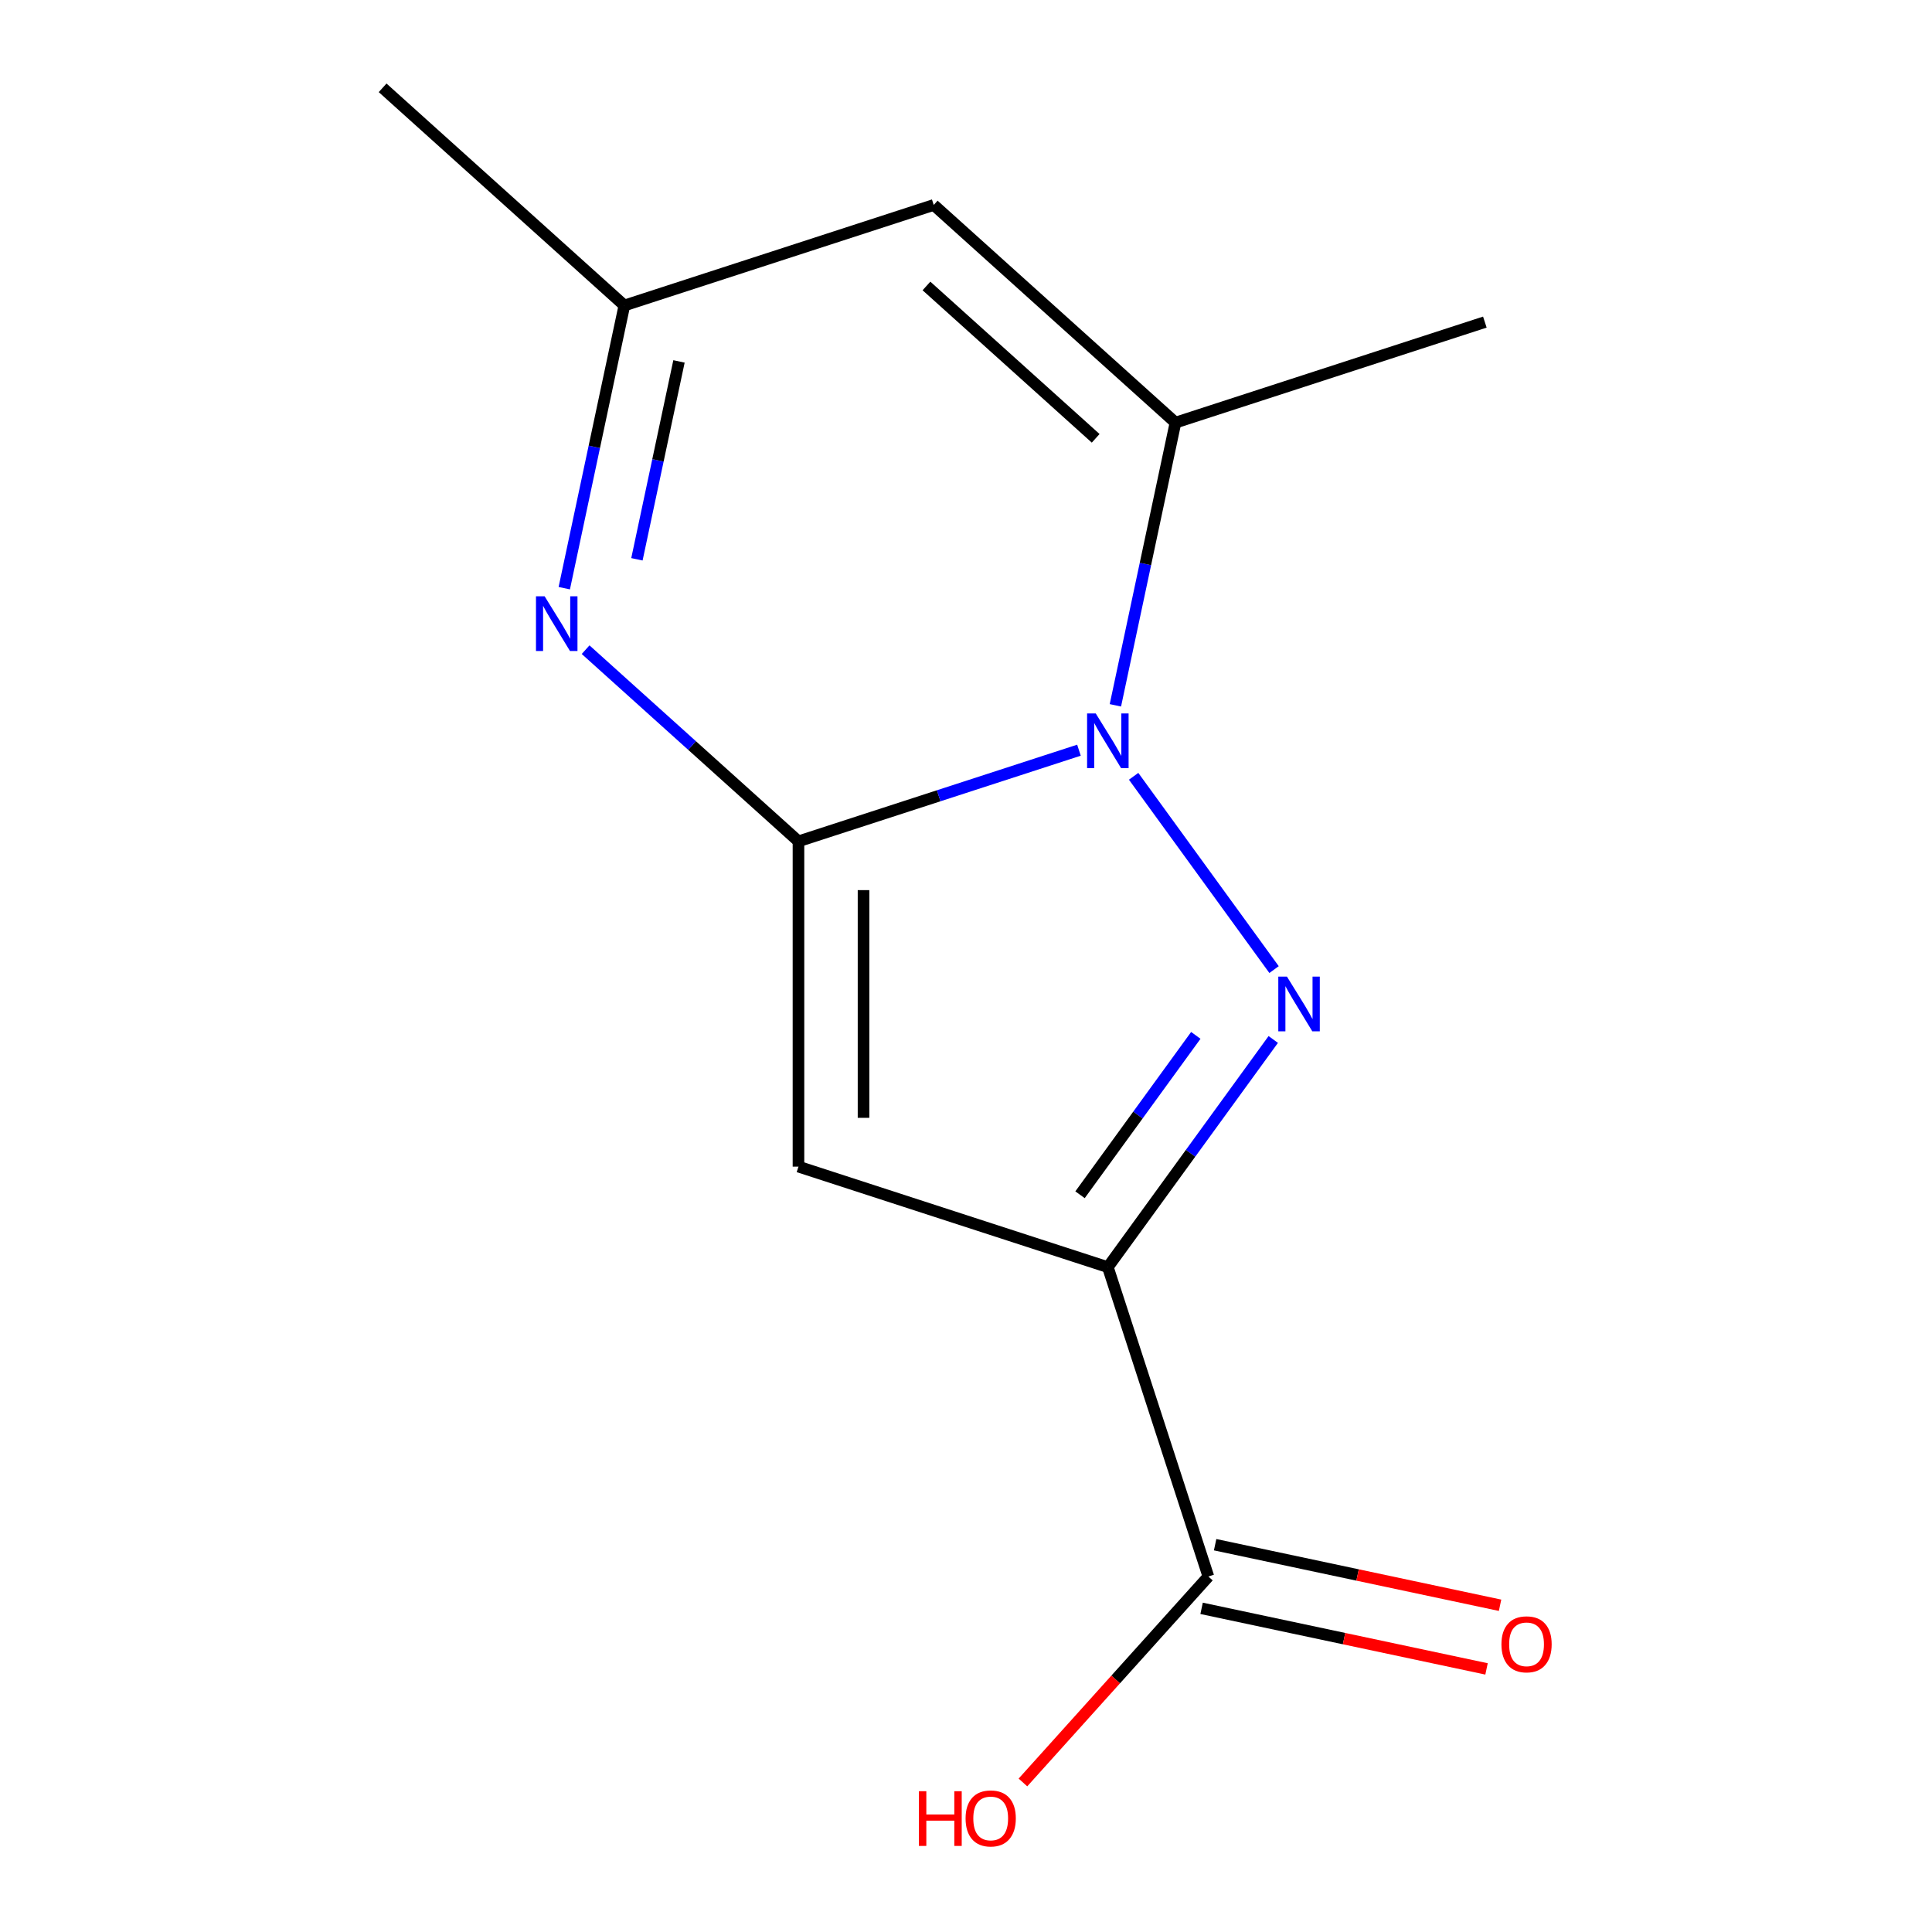 <?xml version='1.0' encoding='iso-8859-1'?>
<svg version='1.1' baseProfile='full'
              xmlns='http://www.w3.org/2000/svg'
                      xmlns:rdkit='http://www.rdkit.org/xml'
                      xmlns:xlink='http://www.w3.org/1999/xlink'
                  xml:space='preserve'
width='1000px' height='1000px' viewBox='0 0 1000 1000'>
<!-- END OF HEADER -->
<rect style='opacity:1.0;fill:#FFFFFF;stroke:none' width='1000' height='1000' x='0' y='0'> </rect>
<path class='bond-0' d='M 413.287,435.473 L 485.878,411.886' style='fill:none;fill-rule:evenodd;stroke:#000000;stroke-width:6px;stroke-linecap:butt;stroke-linejoin:miter;stroke-opacity:1' />
<path class='bond-0' d='M 485.878,411.886 L 558.469,388.3' style='fill:none;fill-rule:evenodd;stroke:#0000FF;stroke-width:6px;stroke-linecap:butt;stroke-linejoin:miter;stroke-opacity:1' />
<path class='bond-3' d='M 413.287,435.473 L 413.287,603.845' style='fill:none;fill-rule:evenodd;stroke:#000000;stroke-width:6px;stroke-linecap:butt;stroke-linejoin:miter;stroke-opacity:1' />
<path class='bond-3' d='M 446.961,460.728 L 446.961,578.589' style='fill:none;fill-rule:evenodd;stroke:#000000;stroke-width:6px;stroke-linecap:butt;stroke-linejoin:miter;stroke-opacity:1' />
<path class='bond-4' d='M 413.287,435.473 L 358.199,385.871' style='fill:none;fill-rule:evenodd;stroke:#000000;stroke-width:6px;stroke-linecap:butt;stroke-linejoin:miter;stroke-opacity:1' />
<path class='bond-4' d='M 358.199,385.871 L 303.111,336.27' style='fill:none;fill-rule:evenodd;stroke:#0000FF;stroke-width:6px;stroke-linecap:butt;stroke-linejoin:miter;stroke-opacity:1' />
<path class='bond-1' d='M 586.764,401.812 L 659.451,501.857' style='fill:none;fill-rule:evenodd;stroke:#0000FF;stroke-width:6px;stroke-linecap:butt;stroke-linejoin:miter;stroke-opacity:1' />
<path class='bond-5' d='M 577.323,365.074 L 592.874,291.912' style='fill:none;fill-rule:evenodd;stroke:#0000FF;stroke-width:6px;stroke-linecap:butt;stroke-linejoin:miter;stroke-opacity:1' />
<path class='bond-5' d='M 592.874,291.912 L 608.425,218.75' style='fill:none;fill-rule:evenodd;stroke:#000000;stroke-width:6px;stroke-linecap:butt;stroke-linejoin:miter;stroke-opacity:1' />
<path class='bond-13' d='M 659.038,538.028 L 616.228,596.951' style='fill:none;fill-rule:evenodd;stroke:#0000FF;stroke-width:6px;stroke-linecap:butt;stroke-linejoin:miter;stroke-opacity:1' />
<path class='bond-13' d='M 616.228,596.951 L 573.418,655.874' style='fill:none;fill-rule:evenodd;stroke:#000000;stroke-width:6px;stroke-linecap:butt;stroke-linejoin:miter;stroke-opacity:1' />
<path class='bond-13' d='M 618.952,535.912 L 588.985,577.158' style='fill:none;fill-rule:evenodd;stroke:#0000FF;stroke-width:6px;stroke-linecap:butt;stroke-linejoin:miter;stroke-opacity:1' />
<path class='bond-13' d='M 588.985,577.158 L 559.018,618.404' style='fill:none;fill-rule:evenodd;stroke:#000000;stroke-width:6px;stroke-linecap:butt;stroke-linejoin:miter;stroke-opacity:1' />
<path class='bond-2' d='M 573.418,655.874 L 413.287,603.845' style='fill:none;fill-rule:evenodd;stroke:#000000;stroke-width:6px;stroke-linecap:butt;stroke-linejoin:miter;stroke-opacity:1' />
<path class='bond-7' d='M 573.418,655.874 L 625.448,816.005' style='fill:none;fill-rule:evenodd;stroke:#000000;stroke-width:6px;stroke-linecap:butt;stroke-linejoin:miter;stroke-opacity:1' />
<path class='bond-8' d='M 292.067,304.441 L 307.618,231.279' style='fill:none;fill-rule:evenodd;stroke:#0000FF;stroke-width:6px;stroke-linecap:butt;stroke-linejoin:miter;stroke-opacity:1' />
<path class='bond-8' d='M 307.618,231.279 L 323.169,158.117' style='fill:none;fill-rule:evenodd;stroke:#000000;stroke-width:6px;stroke-linecap:butt;stroke-linejoin:miter;stroke-opacity:1' />
<path class='bond-8' d='M 329.671,289.493 L 340.556,238.28' style='fill:none;fill-rule:evenodd;stroke:#0000FF;stroke-width:6px;stroke-linecap:butt;stroke-linejoin:miter;stroke-opacity:1' />
<path class='bond-8' d='M 340.556,238.28 L 351.442,187.067' style='fill:none;fill-rule:evenodd;stroke:#000000;stroke-width:6px;stroke-linecap:butt;stroke-linejoin:miter;stroke-opacity:1' />
<path class='bond-11' d='M 608.425,218.75 L 768.556,166.721' style='fill:none;fill-rule:evenodd;stroke:#000000;stroke-width:6px;stroke-linecap:butt;stroke-linejoin:miter;stroke-opacity:1' />
<path class='bond-14' d='M 608.425,218.75 L 483.3,106.088' style='fill:none;fill-rule:evenodd;stroke:#000000;stroke-width:6px;stroke-linecap:butt;stroke-linejoin:miter;stroke-opacity:1' />
<path class='bond-14' d='M 567.123,226.876 L 479.536,148.012' style='fill:none;fill-rule:evenodd;stroke:#000000;stroke-width:6px;stroke-linecap:butt;stroke-linejoin:miter;stroke-opacity:1' />
<path class='bond-6' d='M 483.3,106.088 L 323.169,158.117' style='fill:none;fill-rule:evenodd;stroke:#000000;stroke-width:6px;stroke-linecap:butt;stroke-linejoin:miter;stroke-opacity:1' />
<path class='bond-9' d='M 621.947,832.475 L 695.689,848.149' style='fill:none;fill-rule:evenodd;stroke:#000000;stroke-width:6px;stroke-linecap:butt;stroke-linejoin:miter;stroke-opacity:1' />
<path class='bond-9' d='M 695.689,848.149 L 769.43,863.823' style='fill:none;fill-rule:evenodd;stroke:#FF0000;stroke-width:6px;stroke-linecap:butt;stroke-linejoin:miter;stroke-opacity:1' />
<path class='bond-9' d='M 628.948,799.536 L 702.69,815.21' style='fill:none;fill-rule:evenodd;stroke:#000000;stroke-width:6px;stroke-linecap:butt;stroke-linejoin:miter;stroke-opacity:1' />
<path class='bond-9' d='M 702.69,815.21 L 776.432,830.885' style='fill:none;fill-rule:evenodd;stroke:#FF0000;stroke-width:6px;stroke-linecap:butt;stroke-linejoin:miter;stroke-opacity:1' />
<path class='bond-10' d='M 625.448,816.005 L 577.458,869.303' style='fill:none;fill-rule:evenodd;stroke:#000000;stroke-width:6px;stroke-linecap:butt;stroke-linejoin:miter;stroke-opacity:1' />
<path class='bond-10' d='M 577.458,869.303 L 529.469,922.601' style='fill:none;fill-rule:evenodd;stroke:#FF0000;stroke-width:6px;stroke-linecap:butt;stroke-linejoin:miter;stroke-opacity:1' />
<path class='bond-12' d='M 323.169,158.117 L 198.044,45.455' style='fill:none;fill-rule:evenodd;stroke:#000000;stroke-width:6px;stroke-linecap:butt;stroke-linejoin:miter;stroke-opacity:1' />
<path  class='atom-1' d='M 567.158 369.283
L 576.438 384.283
Q 577.358 385.763, 578.838 388.443
Q 580.318 391.123, 580.398 391.283
L 580.398 369.283
L 584.158 369.283
L 584.158 397.603
L 580.278 397.603
L 570.318 381.203
Q 569.158 379.283, 567.918 377.083
Q 566.718 374.883, 566.358 374.203
L 566.358 397.603
L 562.678 397.603
L 562.678 369.283
L 567.158 369.283
' fill='#0000FF'/>
<path  class='atom-2' d='M 666.125 505.499
L 675.405 520.499
Q 676.325 521.979, 677.805 524.659
Q 679.285 527.339, 679.365 527.499
L 679.365 505.499
L 683.125 505.499
L 683.125 533.819
L 679.245 533.819
L 669.285 517.419
Q 668.125 515.499, 666.885 513.299
Q 665.685 511.099, 665.325 510.419
L 665.325 533.819
L 661.645 533.819
L 661.645 505.499
L 666.125 505.499
' fill='#0000FF'/>
<path  class='atom-5' d='M 281.902 308.65
L 291.182 323.65
Q 292.102 325.13, 293.582 327.81
Q 295.062 330.49, 295.142 330.65
L 295.142 308.65
L 298.902 308.65
L 298.902 336.97
L 295.022 336.97
L 285.062 320.57
Q 283.902 318.65, 282.662 316.45
Q 281.462 314.25, 281.102 313.57
L 281.102 336.97
L 277.422 336.97
L 277.422 308.65
L 281.902 308.65
' fill='#0000FF'/>
<path  class='atom-10' d='M 777.14 851.092
Q 777.14 844.292, 780.5 840.492
Q 783.86 836.692, 790.14 836.692
Q 796.42 836.692, 799.78 840.492
Q 803.14 844.292, 803.14 851.092
Q 803.14 857.972, 799.74 861.892
Q 796.34 865.772, 790.14 865.772
Q 783.9 865.772, 780.5 861.892
Q 777.14 858.012, 777.14 851.092
M 790.14 862.572
Q 794.46 862.572, 796.78 859.692
Q 799.14 856.772, 799.14 851.092
Q 799.14 845.532, 796.78 842.732
Q 794.46 839.892, 790.14 839.892
Q 785.82 839.892, 783.46 842.692
Q 781.14 845.492, 781.14 851.092
Q 781.14 856.812, 783.46 859.692
Q 785.82 862.572, 790.14 862.572
' fill='#FF0000'/>
<path  class='atom-11' d='M 475.625 927.13
L 479.465 927.13
L 479.465 939.17
L 493.945 939.17
L 493.945 927.13
L 497.785 927.13
L 497.785 955.45
L 493.945 955.45
L 493.945 942.37
L 479.465 942.37
L 479.465 955.45
L 475.625 955.45
L 475.625 927.13
' fill='#FF0000'/>
<path  class='atom-11' d='M 499.785 941.21
Q 499.785 934.41, 503.145 930.61
Q 506.505 926.81, 512.785 926.81
Q 519.065 926.81, 522.425 930.61
Q 525.785 934.41, 525.785 941.21
Q 525.785 948.09, 522.385 952.01
Q 518.985 955.89, 512.785 955.89
Q 506.545 955.89, 503.145 952.01
Q 499.785 948.13, 499.785 941.21
M 512.785 952.69
Q 517.105 952.69, 519.425 949.81
Q 521.785 946.89, 521.785 941.21
Q 521.785 935.65, 519.425 932.85
Q 517.105 930.01, 512.785 930.01
Q 508.465 930.01, 506.105 932.81
Q 503.785 935.61, 503.785 941.21
Q 503.785 946.93, 506.105 949.81
Q 508.465 952.69, 512.785 952.69
' fill='#FF0000'/>
</svg>
